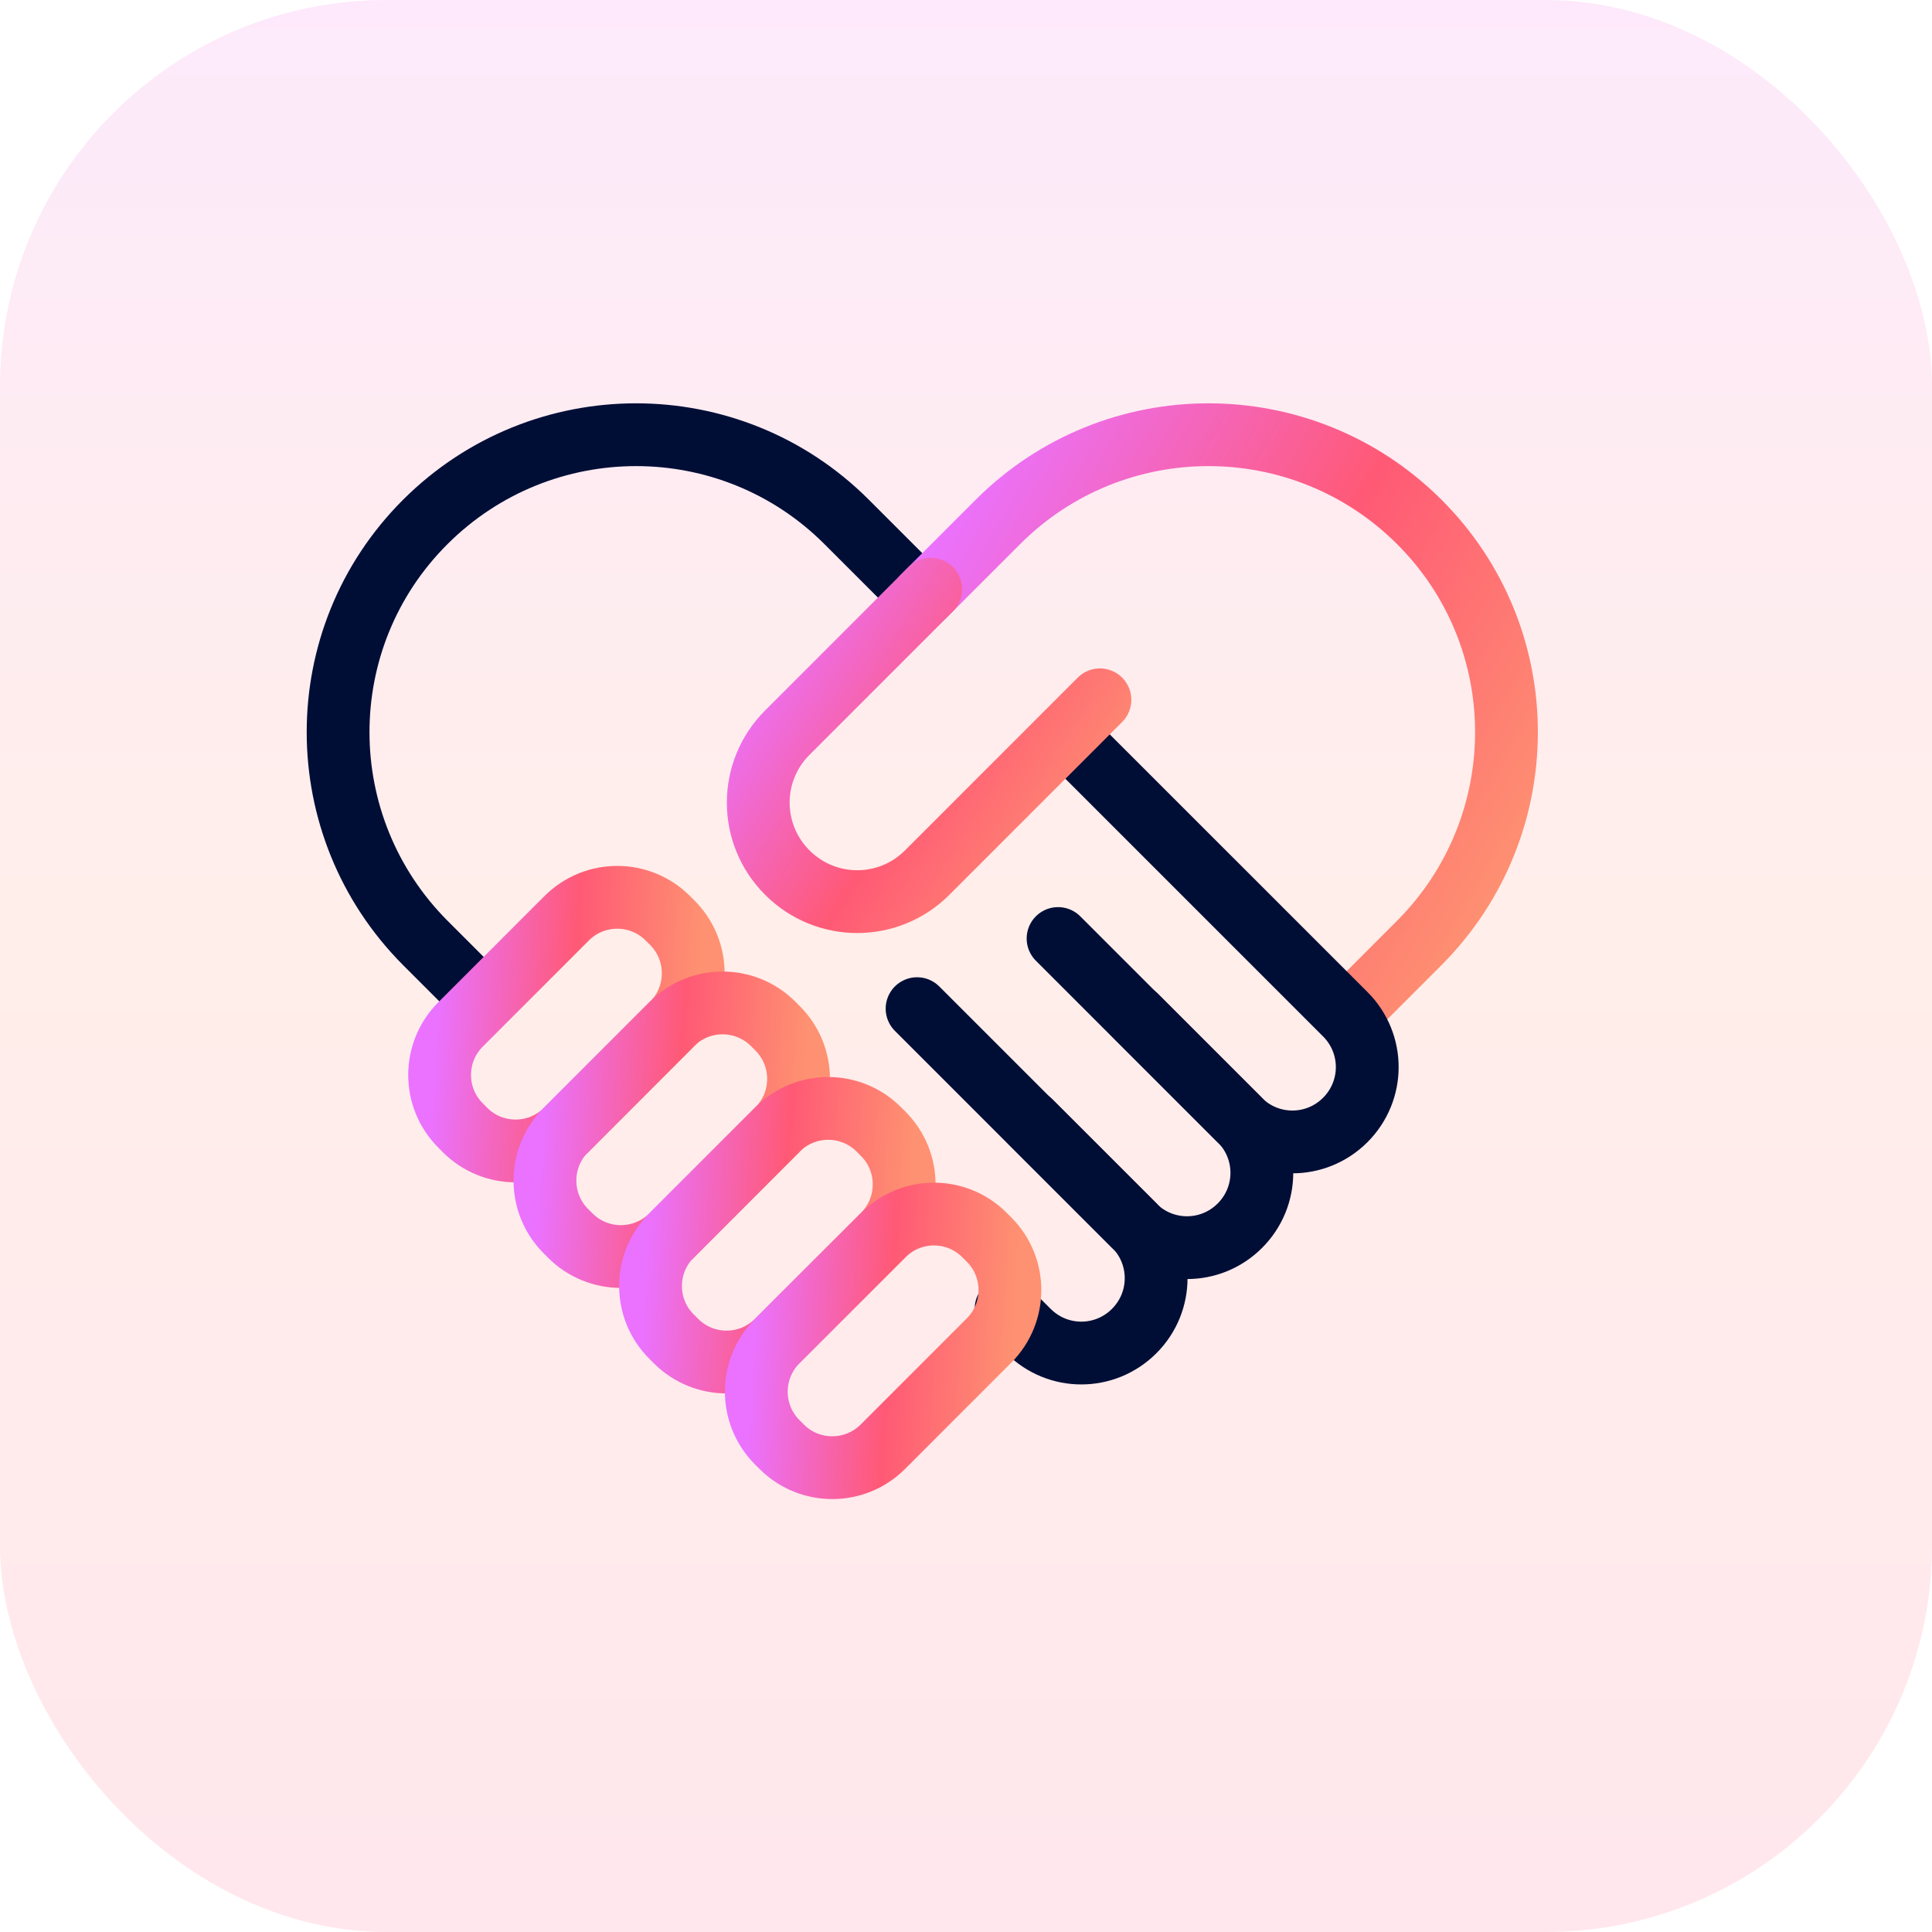 <svg width="40" height="40" viewBox="0 0 40 40" fill="none" xmlns="http://www.w3.org/2000/svg">
<rect width="40" height="40" rx="8" fill="url(#paint0_linear_4538_5618)" fill-opacity="0.15"/>
<path d="M20.83 27.096L21.293 27.558C21.899 28.165 22.875 28.165 23.482 27.558C24.088 26.952 24.088 25.976 23.482 25.369L21.336 23.224" stroke="#000E36" stroke-width="1.3" stroke-linecap="round" stroke-linejoin="round"/>
<path d="M19.081 12.358L17.527 10.804C15.121 8.399 11.22 8.399 8.807 10.804C6.394 13.21 6.401 17.111 8.807 19.524L9.631 20.348" stroke="#000E36" stroke-width="1.3" stroke-linecap="round" stroke-linejoin="round"/>
<path d="M19.109 12.358L20.663 10.804C23.069 8.399 26.97 8.399 29.383 10.804C31.796 13.21 31.789 17.111 29.383 19.524L27.924 20.984" stroke="url(#paint1_linear_4538_5618)" stroke-width="1.3" stroke-linecap="round" stroke-linejoin="round"/>
<path d="M11.732 19.012L9.536 21.209C8.957 21.787 8.957 22.725 9.536 23.303L9.627 23.395C10.206 23.974 11.144 23.974 11.722 23.395L13.919 21.198C14.497 20.62 14.497 19.682 13.919 19.104L13.827 19.012C13.248 18.433 12.311 18.433 11.732 19.012Z" stroke="url(#paint2_linear_4538_5618)" stroke-width="1.3" stroke-linecap="round" stroke-linejoin="round"/>
<path d="M13.913 21.198L11.716 23.395C11.138 23.974 11.138 24.911 11.716 25.49L11.808 25.582C12.387 26.16 13.324 26.16 13.903 25.582L16.099 23.385C16.678 22.806 16.678 21.869 16.099 21.29L16.007 21.198C15.429 20.62 14.491 20.62 13.913 21.198Z" stroke="url(#paint3_linear_4538_5618)" stroke-width="1.3" stroke-linecap="round" stroke-linejoin="round"/>
<path d="M16.099 23.382L13.903 25.579C13.324 26.157 13.324 27.095 13.903 27.673L13.995 27.765C14.573 28.344 15.511 28.344 16.089 27.765L18.286 25.569C18.864 24.99 18.864 24.052 18.286 23.474L18.194 23.382C17.616 22.804 16.678 22.804 16.099 23.382Z" stroke="url(#paint4_linear_4538_5618)" stroke-width="1.3" stroke-linecap="round" stroke-linejoin="round"/>
<path d="M18.289 25.57L16.092 27.766C15.514 28.345 15.514 29.282 16.092 29.861L16.184 29.953C16.762 30.531 17.7 30.531 18.279 29.953L20.475 27.756C21.054 27.178 21.054 26.24 20.475 25.662L20.383 25.57C19.805 24.991 18.867 24.991 18.289 25.57Z" stroke="url(#paint5_linear_4538_5618)" stroke-width="1.3" stroke-linecap="round" stroke-linejoin="round"/>
<path d="M21.906 19.431L25.663 23.188C26.27 23.794 27.245 23.794 27.852 23.188C28.459 22.581 28.459 21.605 27.852 20.998L22.072 15.219" stroke="#000E36" stroke-width="1.3" stroke-linecap="round" stroke-linejoin="round"/>
<path d="M18.987 20.883L23.481 25.377C24.088 25.983 25.063 25.983 25.67 25.377C26.277 24.77 26.277 23.794 25.67 23.188L23.524 21.042" stroke="#000E36" stroke-width="1.3" stroke-linecap="round" stroke-linejoin="round"/>
<path d="M19.269 12.199L16.3 15.169C15.498 15.97 15.498 17.264 16.3 18.066C17.102 18.868 18.395 18.868 19.197 18.066L22.773 14.489" stroke="url(#paint6_linear_4538_5618)" stroke-width="1.3" stroke-linecap="round" stroke-linejoin="round"/>
<defs>
<linearGradient id="paint0_linear_4538_5618" x1="20" y1="0" x2="20" y2="40" gradientUnits="userSpaceOnUse">
<stop stop-color="#EE6DE2"/>
<stop offset="0.465" stop-color="#FE8E72"/>
<stop offset="0.725" stop-color="#FE767B"/>
<stop offset="1" stop-color="#FD5C84"/>
</linearGradient>
<linearGradient id="paint1_linear_4538_5618" x1="19.109" y1="11.498" x2="31.194" y2="18.479" gradientUnits="userSpaceOnUse">
<stop stop-color="#EA72FF"/>
<stop offset="0.521" stop-color="#FF5975"/>
<stop offset="1" stop-color="#FE9171"/>
</linearGradient>
<linearGradient id="paint2_linear_4538_5618" x1="8.944" y1="22.712" x2="14.315" y2="23.027" gradientUnits="userSpaceOnUse">
<stop stop-color="#EA72FF"/>
<stop offset="0.521" stop-color="#FF5975"/>
<stop offset="1" stop-color="#FE9171"/>
</linearGradient>
<linearGradient id="paint3_linear_4538_5618" x1="11.125" y1="24.898" x2="16.495" y2="25.213" gradientUnits="userSpaceOnUse">
<stop stop-color="#EA72FF"/>
<stop offset="0.521" stop-color="#FF5975"/>
<stop offset="1" stop-color="#FE9171"/>
</linearGradient>
<linearGradient id="paint4_linear_4538_5618" x1="13.311" y1="27.082" x2="18.682" y2="27.397" gradientUnits="userSpaceOnUse">
<stop stop-color="#EA72FF"/>
<stop offset="0.521" stop-color="#FF5975"/>
<stop offset="1" stop-color="#FE9171"/>
</linearGradient>
<linearGradient id="paint5_linear_4538_5618" x1="15.501" y1="29.269" x2="20.871" y2="29.585" gradientUnits="userSpaceOnUse">
<stop stop-color="#EA72FF"/>
<stop offset="0.521" stop-color="#FF5975"/>
<stop offset="1" stop-color="#FE9171"/>
</linearGradient>
<linearGradient id="paint6_linear_4538_5618" x1="15.698" y1="13.547" x2="22.474" y2="17.795" gradientUnits="userSpaceOnUse">
<stop stop-color="#EA72FF"/>
<stop offset="0.521" stop-color="#FF5975"/>
<stop offset="1" stop-color="#FE9171"/>
</linearGradient>
</defs>
</svg>

